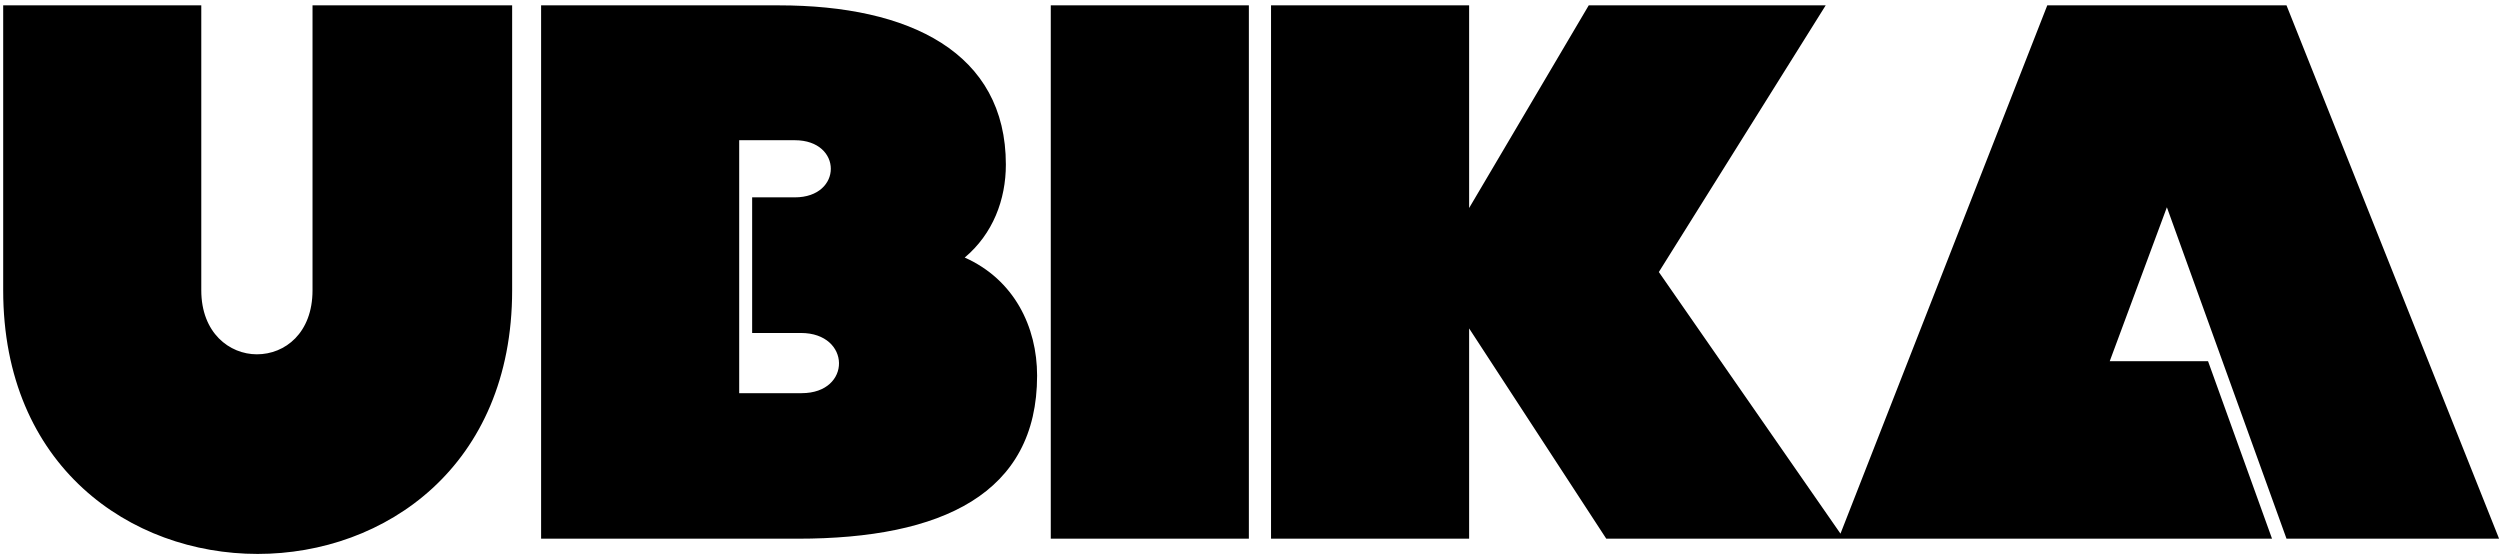 <svg width="420" height="94" viewBox="0 0 420 94" fill="none" xmlns="http://www.w3.org/2000/svg">
<path d="M52.504 0.9H86.04V48.772C86.04 78.34 64.664 93.06 43.288 93.06C21.912 93.06 0.536 78.34 0.536 48.772V0.9H33.816V48.772C33.816 55.94 38.552 59.524 43.16 59.524C47.896 59.524 52.504 55.94 52.504 48.772V0.9ZM130.841 0.9C152.857 0.9 168.985 8.836 168.985 27.652C168.985 33.54 166.809 39.3 162.073 43.268C170.393 46.98 174.233 54.916 174.233 63.108C174.233 82.948 158.233 90.5 134.041 90.5H90.905V0.9H130.841ZM133.529 33.156C141.593 33.156 141.593 23.556 133.529 23.556H124.185V66.052H134.681C143.129 66.052 143.001 55.94 134.553 55.94H126.361V33.156H133.529ZM176.53 90.5V0.9H209.81V90.5H176.53ZM309.789 90.5H269.853L246.813 55.172V90.5H213.533V0.9H246.813V34.948L266.909 0.9H306.717L278.685 45.7L309.789 90.5ZM384.133 0.9L419.845 90.5H384.133L364.037 34.82L354.437 60.676H370.949L381.701 90.5H308.869L343.941 0.9H384.133Z" fill="black"/>
</svg>
